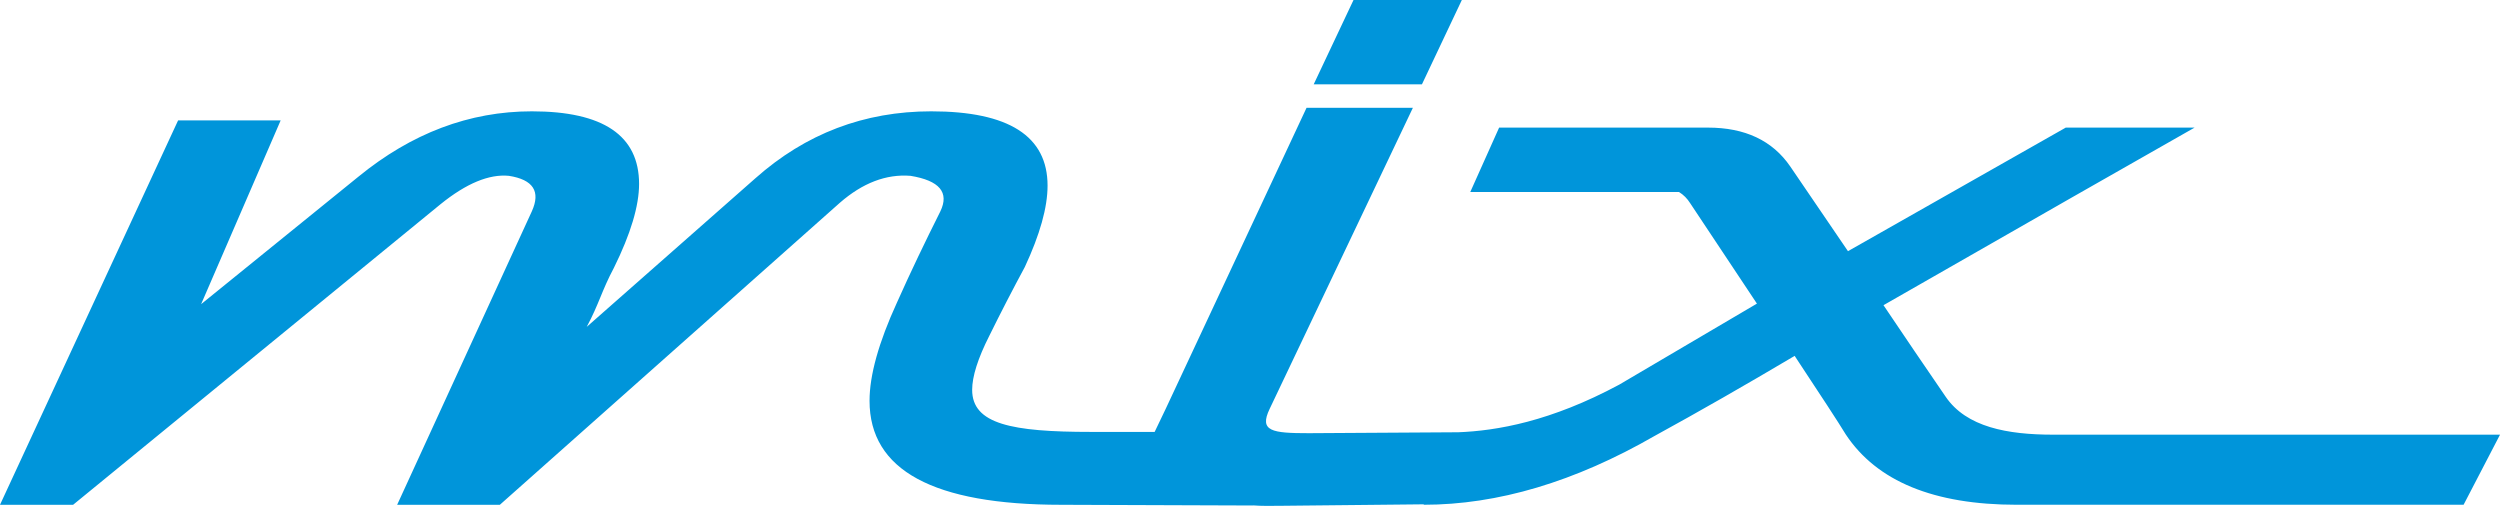 <!-- Generator: Adobe Illustrator 19.2.1, SVG Export Plug-In  -->
<svg version="1.1"
	 xmlns="http://www.w3.org/2000/svg" xmlns:xlink="http://www.w3.org/1999/xlink" xmlns:a="http://ns.adobe.com/AdobeSVGViewerExtensions/3.0/"
	 x="0px" y="0px" width="148.739px" height="30.096px" viewBox="0 0 148.739 30.096"
	 style="enable-background:new 0 0 148.739 30.096;" xml:space="preserve">
<style type="text/css">
	.st0{fill:#0095DA;}
</style>
<defs>
</defs>
<g>
	<path class="st0" d="M122.156,25.861c-2.729,0-5.164-0.45-6.398-2.258c-1.236-1.797-2.466-3.615-3.699-5.445
		c8.723-4.994,14.887-8.514,18.51-10.566h-7.665l-12.958,7.352l-3.433-5.039c-1.062-1.549-2.699-2.313-4.896-2.313H89.191
		l-1.716,3.831h12.417c0.274,0.167,0.492,0.39,0.666,0.667l3.971,5.974c-2.729,1.611-5.464,3.215-8.196,4.823
		c-4.071,2.186-7.269,2.746-9.62,2.833v-0.002l-8.839,0.055c-2.201,0-2.977-0.112-2.335-1.448l8.521-17.91h-6.327l-8.385,17.922
		l-0.652,1.36h-3.792c-4.705,0-7.065-0.464-7.065-2.503c0-0.792,0.339-1.872,1.027-3.228c0.672-1.363,1.373-2.72,2.106-4.081
		c0.897-1.926,1.353-3.542,1.353-4.841c0-2.947-2.31-4.42-6.923-4.42c-3.982,0-7.472,1.329-10.459,3.982l-10.036,8.842
		c0.726-1.351,0.892-2.152,1.615-3.509c1.005-2.03,1.5-3.699,1.5-4.994c0-2.88-2.131-4.321-6.38-4.321
		c-3.715,0-7.152,1.3-10.327,3.895l-9.35,7.578l4.733-10.933h-6.102L0,30.033h4.349l21.858-17.881
		c1.535-1.242,2.893-1.805,4.071-1.691c1.444,0.228,1.902,0.926,1.362,2.117l-8.011,17.455h6.11l20.225-17.965
		c1.359-1.184,2.761-1.721,4.207-1.607c1.724,0.282,2.321,0.985,1.775,2.117c-0.907,1.81-1.775,3.616-2.583,5.428
		c-1.087,2.373-1.629,4.319-1.629,5.842c0,4.128,3.797,6.185,11.405,6.185l11.43,0.042v-0.006c0.473,0.041,0.989,0.025,1.519,0.025
		l8.625-0.089l-0.013,0.026c4.403,0,8.991-1.361,13.746-4.097c2.639-1.445,5.42-3.037,8.328-4.761
		c1.585,2.398,2.601,3.95,3.044,4.678c1.849,2.788,5.241,4.18,10.171,4.18h26.584l2.167-4.169H122.156z M86.973,0h-6.445
		L78.16,5.016h6.44L86.973,0z"/>
</g>
</svg>